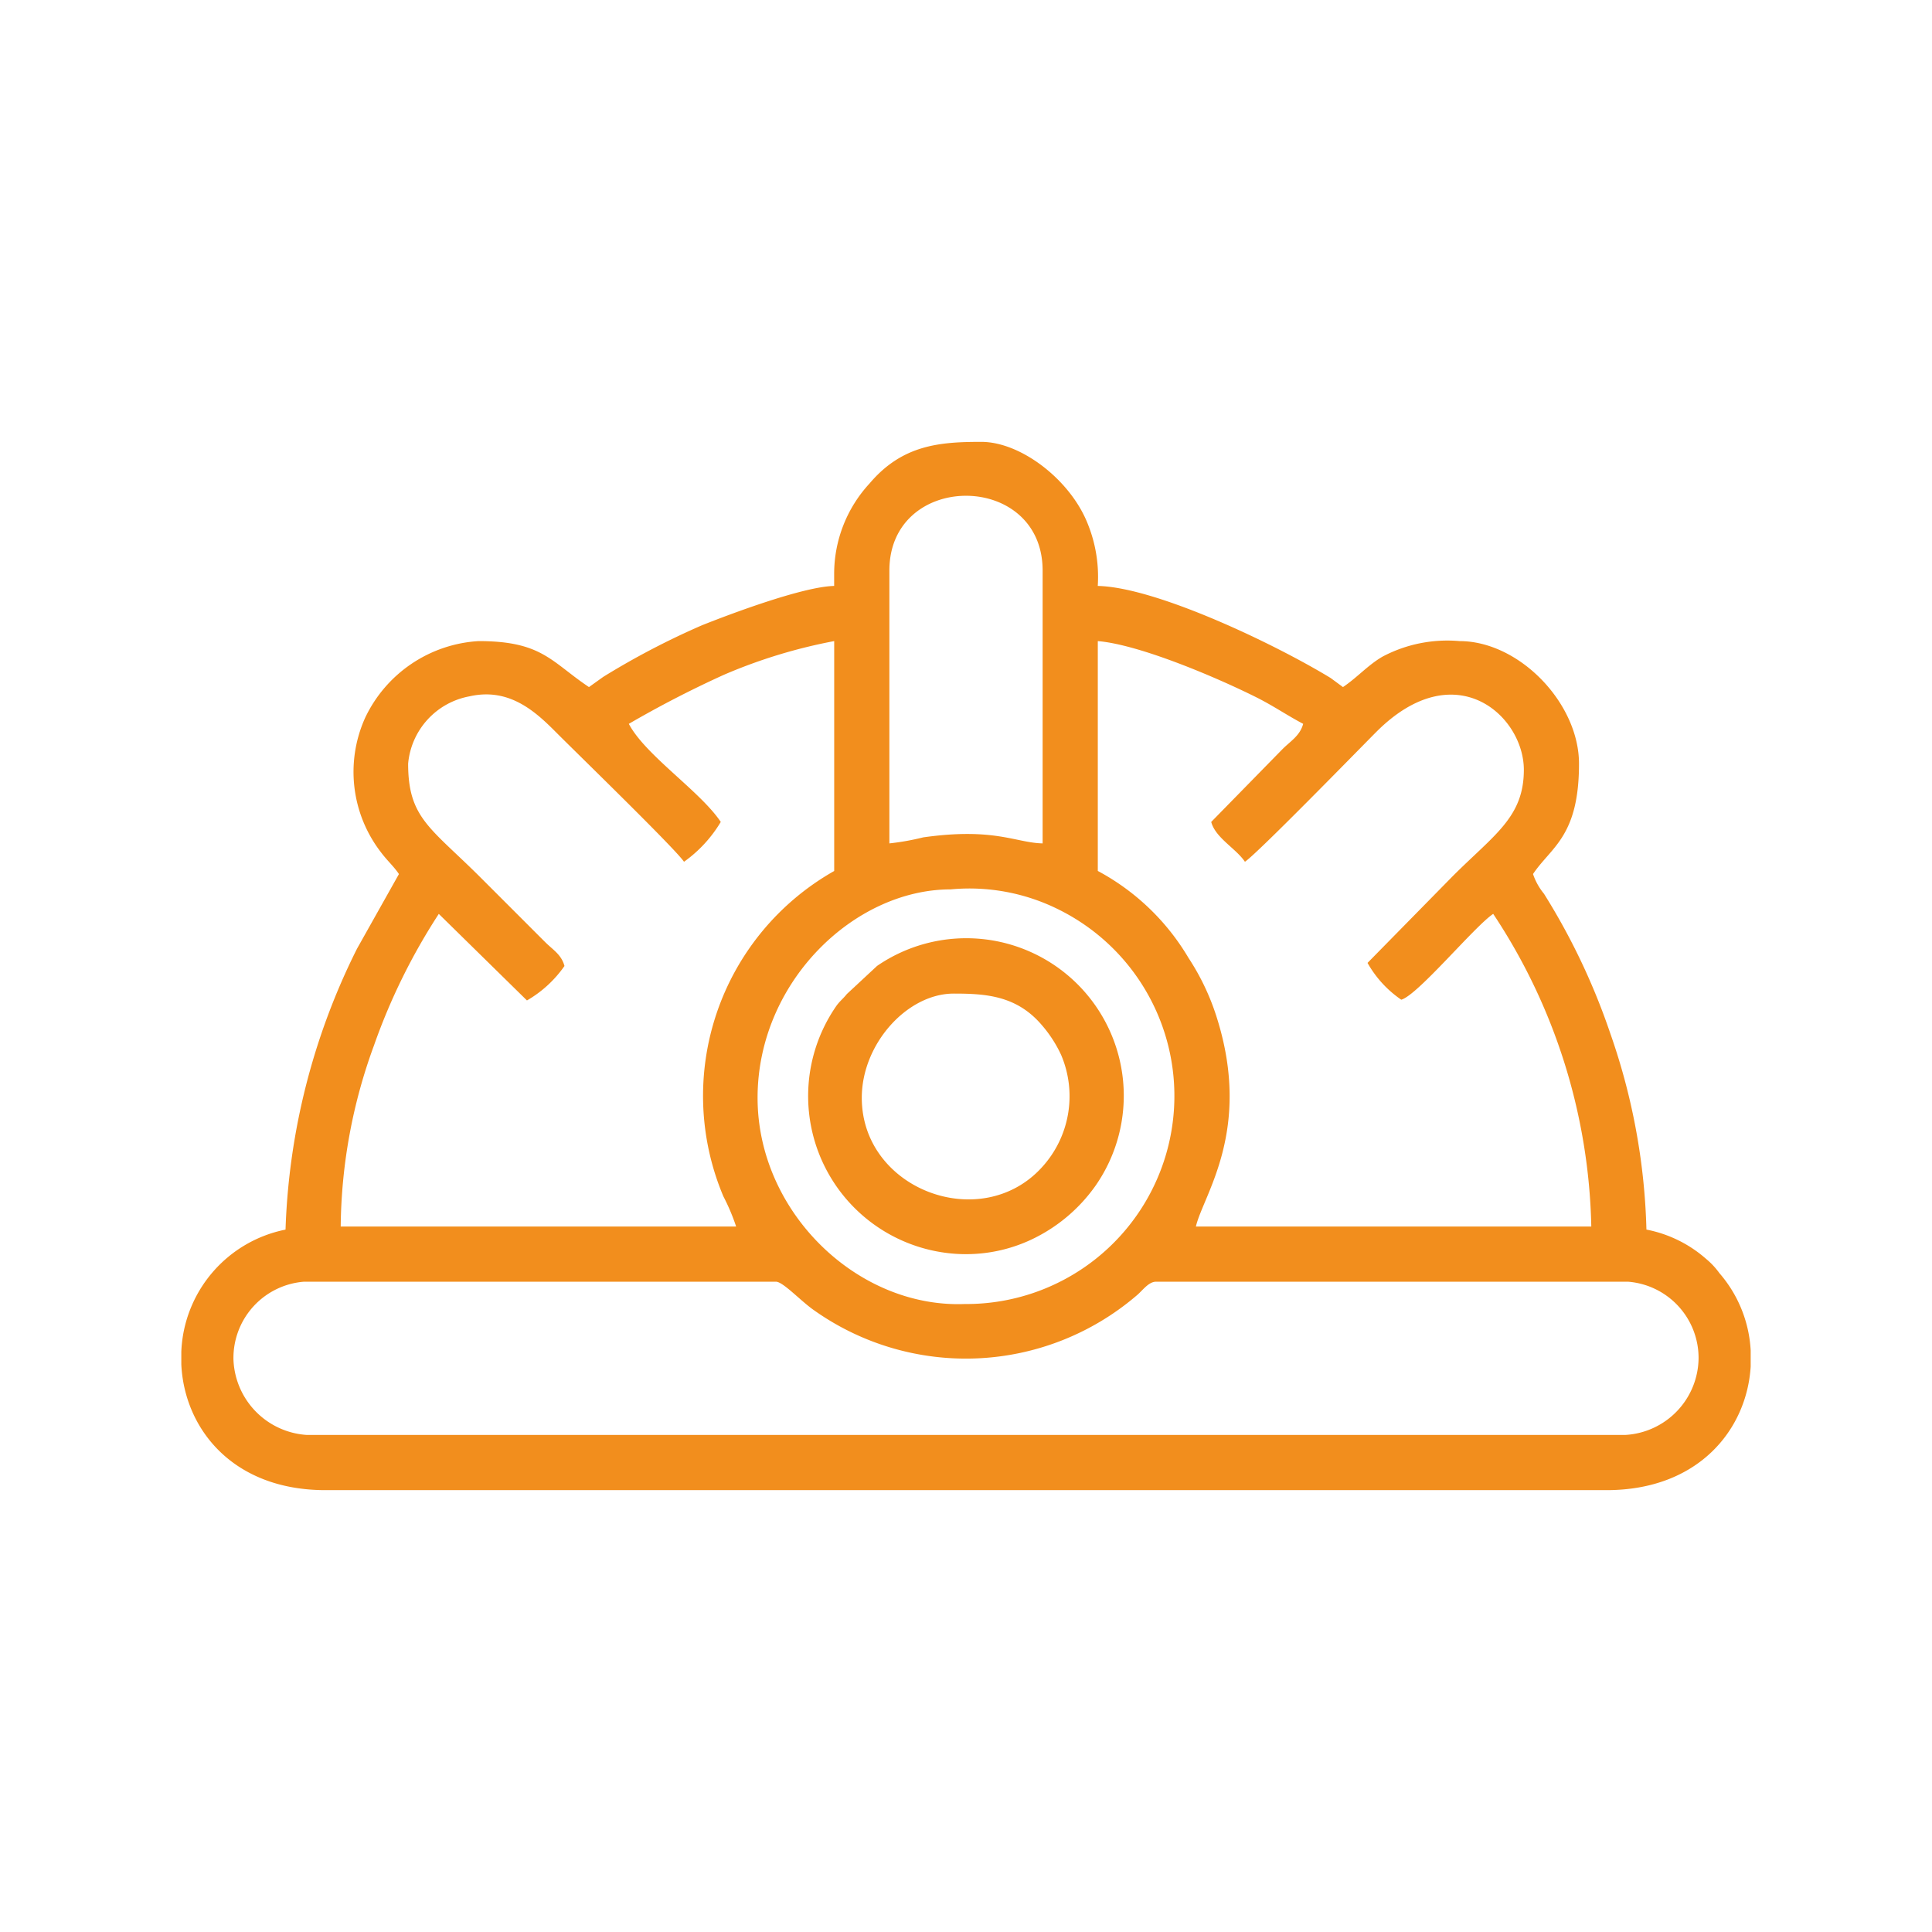 <?xml version="1.0" encoding="UTF-8"?> <svg xmlns="http://www.w3.org/2000/svg" id="Слой_1" data-name="Слой 1" viewBox="0 0 100 100"> <defs> <style> .cls-1 { fill: #f28e1d; fill-rule: evenodd; } </style> </defs> <g> <path class="cls-1" d="M32.548,37.466a55.052,55.052,0,0,1,4.919-2.538A27.109,27.109,0,0,1,43.178,33.183V45.082a13.377,13.377,0,0,0-5.736,16.842,10.632,10.632,0,0,1,.66,1.561H17.635a27.88,27.88,0,0,1,1.725-9.381A31.722,31.722,0,0,1,22.712,47.303l4.563,4.48A6.052,6.052,0,0,0,29.217,50c-.157-.588-.589-.83-.992-1.23-.41-.407-.702-.702-1.111-1.11-.779-.779-1.442-1.442-2.221-2.221-2.598-2.598-3.768-3.077-3.768-5.91a3.896,3.896,0,0,1,3.183-3.488c2.044-.461,3.4.782,4.472,1.861,1.033,1.039,6.171,6.027,6.624,6.703a6.825,6.825,0,0,0,1.903-2.062c-1.069-1.596-3.904-3.449-4.759-5.077m30.144,5.077c.222.83,1.28,1.368,1.745,2.062.655-.438,5.787-5.702,6.782-6.703,4.09-4.114,7.655-.855,7.655,1.943,0,2.454-1.528,3.352-3.689,5.513l-4.402,4.482a5.693,5.693,0,0,0,1.745,1.904c.846-.226,3.787-3.791,4.76-4.442a30.357,30.357,0,0,1,5.077,16.182H61.899c.38-1.631,2.917-4.958,1.095-10.774a12.337,12.337,0,0,0-1.475-3.125,12.066,12.066,0,0,0-4.697-4.505V33.183c2.161.18,6.165,1.889,8.199,2.906.893.447,1.568.921,2.431,1.377-.164.613-.651.89-1.071,1.309Zm-16.658,1.111V29.534c0-5.164,7.932-5.164,7.932,0V43.654c-1.397-.031-2.487-.833-6.182-.312A12.858,12.858,0,0,1,46.034,43.654ZM39.212,56.822c0-5.978,4.99-10.788,9.995-10.788A10.344,10.344,0,0,1,54.817,47.087a10.769,10.769,0,0,1-4.885,20.409C44.36,67.709,39.212,62.717,39.212,56.822Zm51.403,13.073v.835c-.199,3.263-2.702,6.399-7.457,6.399H16.842c-4.811,0-7.302-3.197-7.457-6.505v-.664a6.718,6.718,0,0,1,5.394-6.316A34.996,34.996,0,0,1,18.481,49.101l2.168-3.86c-.272-.406-.596-.681-.933-1.13a6.809,6.809,0,0,1-.814-6.963,6.955,6.955,0,0,1,5.871-3.965c3.289,0,3.751,1.067,5.712,2.38l.74-.529a40.044,40.044,0,0,1,5.105-2.668c1.503-.6,5.239-2.002,6.846-2.038v-.635a6.896,6.896,0,0,1,1.834-4.671c1.696-2.002,3.636-2.151,5.781-2.151,2.051,0,4.585,1.954,5.489,4.189a7.319,7.319,0,0,1,.54,3.268c3.028.067,9.157,3.003,12.052,4.764l.64.471c.742-.497,1.307-1.154,2.064-1.585a7.168,7.168,0,0,1,3.965-.795c3.103,0,6.188,3.218,6.188,6.346,0,3.775-1.438,4.305-2.38,5.711a3.223,3.223,0,0,0,.567,1.02,34.366,34.366,0,0,1,3.424,7.205,33.188,33.188,0,0,1,1.879,10.178,6.554,6.554,0,0,1,3.086,1.515,3.911,3.911,0,0,1,.69.738A6.646,6.646,0,0,1,90.615,69.895Zm-78.532.412a3.959,3.959,0,0,1,3.649-3.966H40.164c.354,0,1.231.943,1.902,1.429A13.59,13.59,0,0,0,58.817,67.067c.311-.25.622-.726,1.02-.726H84.269a3.959,3.959,0,0,1,3.649,3.966,4.019,4.019,0,0,1-3.808,3.966H15.89A4.06,4.06,0,0,1,12.082,70.307Z"></path> <path class="cls-1" d="M49.841,64.913a7.933,7.933,0,0,0,3.535-.749,8.492,8.492,0,0,0,3.356-2.831A8.152,8.152,0,0,0,45.396,49.997l-1.562,1.453c-.2.25-.338.341-.524.587a8.184,8.184,0,0,0,6.531,12.877M44.606,56.822c0-2.794,2.353-5.394,4.759-5.394,1.668,0,3.258.105,4.558,1.629a6.554,6.554,0,0,1,.998,1.54,5.448,5.448,0,0,1-.999,5.83C50.775,63.878,44.606,61.568,44.606,56.822Z"></path> </g> </svg> 